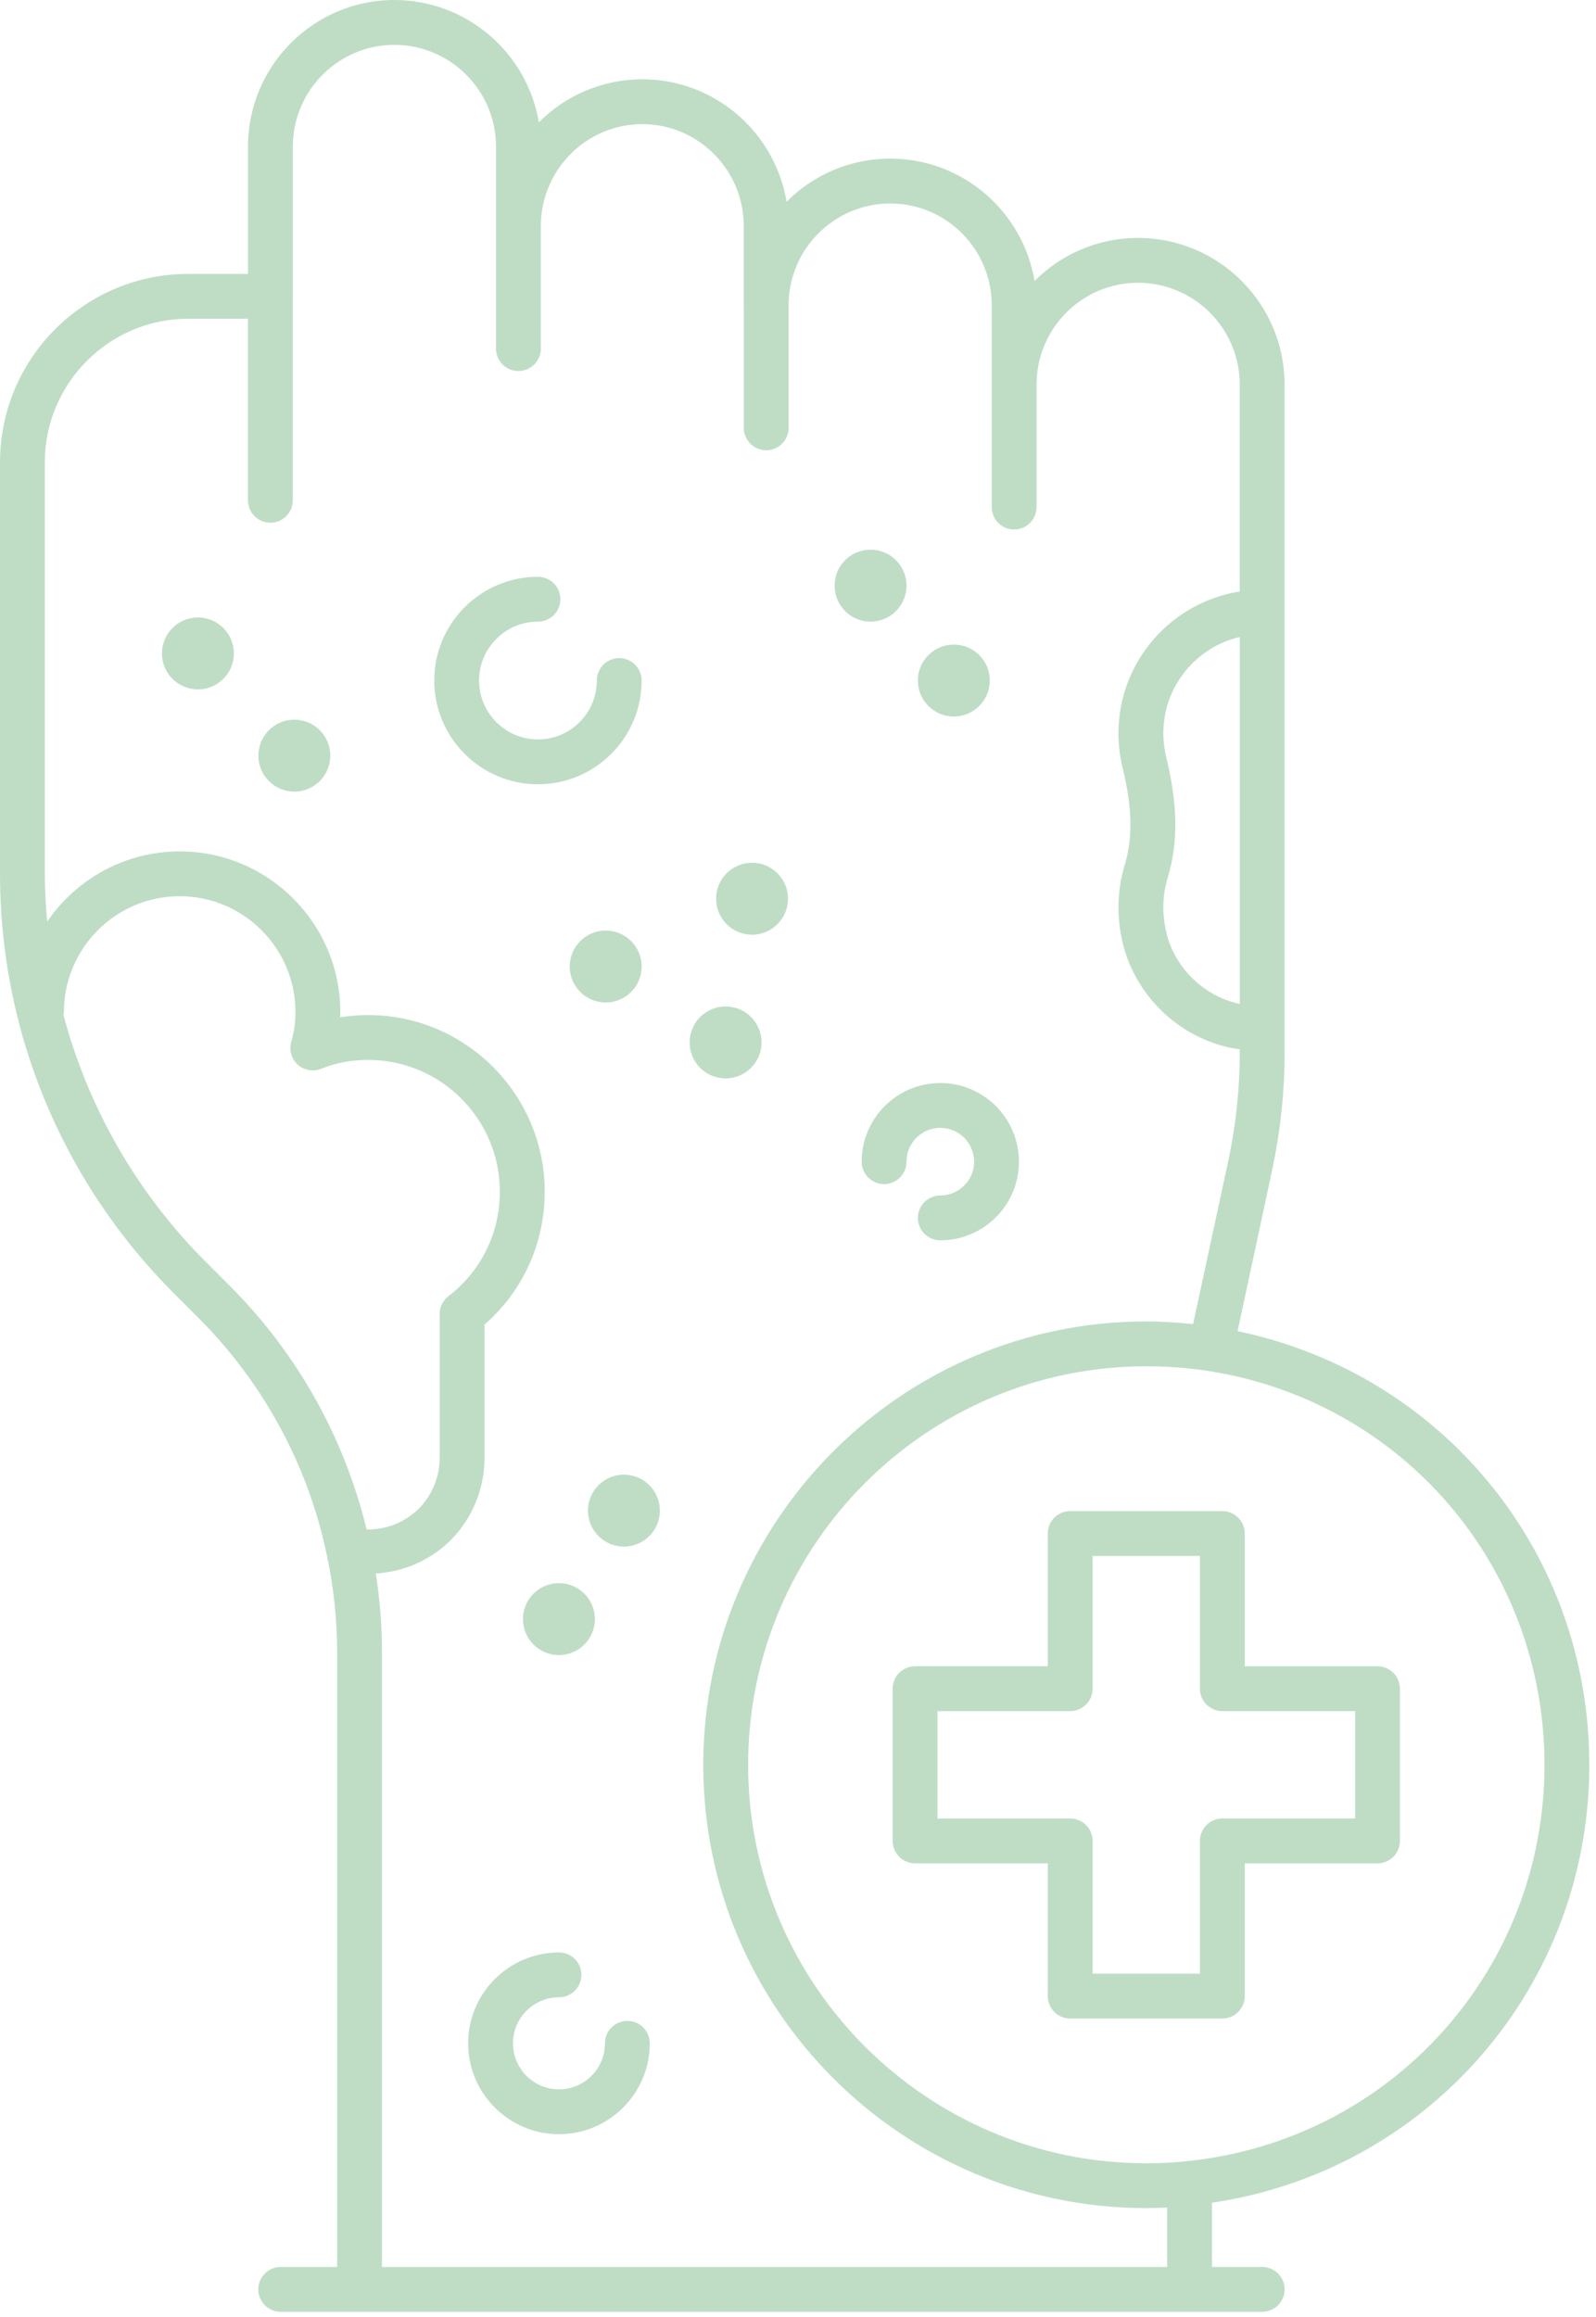 <svg width="133" height="193" viewBox="0 0 133 193" fill="none" xmlns="http://www.w3.org/2000/svg">
<path d="M132.443 147.022C132.443 129.326 120.227 114.455 103.132 110.888L106 97.533C106.697 94.267 107.05 90.967 107.05 87.725V85.707V62.492V50.977V32.034C107.05 25.299 101.568 19.819 94.833 19.819C91.47 19.819 88.42 21.19 86.214 23.404C85.248 17.627 80.225 13.212 74.192 13.212C70.82 13.212 67.761 14.585 65.549 16.805C64.588 11.026 59.562 6.605 53.525 6.605C50.162 6.605 47.113 7.976 44.904 10.192C43.938 4.415 38.903 0 32.856 0C26.134 0 20.667 5.48 20.667 12.214V22.816H15.689C7.038 22.816 0 29.856 0 38.509V65.491V72.787C0 76.817 0.491 80.844 1.463 84.752C3.63 93.435 8.131 101.378 14.477 107.723L16.519 109.765C21.988 115.234 25.702 122.11 27.261 129.659C27.816 132.278 28.096 134.986 28.096 137.708V188.841H23.391C22.36 188.841 21.523 189.679 21.523 190.71C21.523 191.741 22.36 192.578 23.391 192.578H105.182C106.213 192.578 107.05 191.741 107.05 190.71C107.05 189.679 106.213 188.841 105.182 188.841H101V183.49C119.035 180.824 132.443 165.458 132.443 147.022ZM128.706 147.022C128.706 164.105 115.911 178.294 98.923 180.028C97.873 180.146 96.761 180.204 95.524 180.204C77.228 180.204 62.344 165.318 62.344 147.022C62.344 128.711 77.228 113.816 95.524 113.816C97.252 113.816 98.971 113.943 100.623 114.192C116.897 116.707 128.706 130.514 128.706 147.022ZM97.183 63.062C97.026 62.415 96.944 61.731 96.944 61.087C96.944 57.185 99.668 53.908 103.315 53.06V62.492V83.63C103.267 83.62 103.216 83.609 103.166 83.598C100.292 82.927 97.962 80.657 97.23 77.822C96.832 76.246 96.853 74.683 97.28 73.213C98.196 70.289 98.164 67.06 97.183 63.062ZM17.119 105.083C11.418 99.384 7.347 92.284 5.282 84.528C5.291 84.45 5.327 84.382 5.327 84.302C5.327 78.985 9.654 74.657 14.974 74.657C20.293 74.657 24.62 78.985 24.62 84.302C24.62 85.178 24.505 86.006 24.277 86.759C24.067 87.449 24.275 88.196 24.807 88.68C25.342 89.166 26.104 89.3 26.771 89.029C27.972 88.54 29.288 88.291 30.682 88.291C36.732 88.291 41.653 93.215 41.653 99.266C41.653 102.714 40.093 105.886 37.371 107.972C36.909 108.325 36.638 108.872 36.638 109.455V121.447C36.638 123.031 36.018 124.535 34.917 125.658C33.77 126.785 32.266 127.405 30.683 127.405H30.553C28.682 119.737 24.781 112.747 19.159 107.125L17.119 105.083ZM31.833 188.843V137.71C31.833 135.481 31.659 133.257 31.319 131.08C33.649 130.927 35.842 129.989 37.561 128.3C39.376 126.449 40.375 124.014 40.375 121.447V110.341C43.574 107.555 45.392 103.57 45.392 99.268C45.392 91.157 38.794 84.556 30.683 84.556C29.89 84.556 29.11 84.618 28.352 84.739C28.355 84.594 28.359 84.45 28.359 84.304C28.359 76.926 22.356 70.922 14.976 70.922C10.39 70.922 6.343 73.247 3.931 76.772C3.815 75.448 3.737 74.121 3.737 72.791V65.495V38.509C3.737 31.917 9.099 26.552 15.689 26.552H20.663V41.676C20.663 42.707 21.5 43.544 22.532 43.544C23.563 43.544 24.4 42.707 24.4 41.676V24.703C24.4 24.697 24.404 24.692 24.404 24.684V12.214C24.404 7.539 28.197 3.737 32.856 3.737C37.531 3.737 41.334 7.539 41.334 12.214V18.821V29.039C41.334 30.071 42.171 30.908 43.202 30.908C44.233 30.908 45.071 30.071 45.071 29.039V18.821C45.071 14.146 48.864 10.342 53.523 10.342C58.183 10.342 61.976 14.146 61.976 18.821V25.43C61.976 25.439 61.982 25.446 61.982 25.457V35.637C61.982 36.668 62.819 37.505 63.85 37.505C64.882 37.505 65.719 36.668 65.719 35.637V25.418C65.719 25.413 65.717 25.409 65.717 25.403C65.73 20.74 69.527 16.951 74.192 16.951C78.852 16.951 82.643 20.755 82.643 25.43V32.023V32.036V42.24C82.643 43.271 83.48 44.108 84.511 44.108C85.543 44.108 86.38 43.271 86.38 42.24V32.034C86.38 27.36 90.171 23.555 94.831 23.555C99.508 23.555 103.312 27.36 103.312 32.034V49.271C97.594 50.173 93.204 55.119 93.204 61.087C93.204 62.036 93.319 62.996 93.549 63.947C94.364 67.262 94.414 69.852 93.702 72.129C93.075 74.282 93.041 76.503 93.607 78.746C94.687 82.921 98.104 86.255 102.327 87.237C102.661 87.314 102.987 87.357 103.314 87.409V87.723C103.314 90.704 102.988 93.742 102.346 96.748L99.425 110.3C98.138 110.169 96.836 110.077 95.522 110.077C75.165 110.077 58.605 126.65 58.605 147.02C58.605 167.377 75.165 183.939 95.522 183.939C96.128 183.939 96.701 183.92 97.262 183.896V188.841H31.833V188.843Z" fill="#248A3A" fill-opacity="0.29"/>
<path d="M87.315 127.744V138.803H76.256C75.224 138.803 74.387 139.64 74.387 140.672V153.351C74.387 154.382 75.224 155.219 76.256 155.219H87.315V166.279C87.315 167.31 88.152 168.147 89.183 168.147H101.863C102.894 168.147 103.731 167.31 103.731 166.279V155.221H114.792C115.824 155.221 116.661 154.384 116.661 153.353V140.673C116.661 139.642 115.824 138.805 114.792 138.805H103.731V127.746C103.731 126.714 102.894 125.877 101.863 125.877H89.183C88.152 125.875 87.315 126.712 87.315 127.744ZM91.052 140.672V129.612H99.994V140.672C99.994 141.703 100.831 142.54 101.863 142.54H112.924V151.482H101.863C100.831 151.482 99.994 152.319 99.994 153.351V164.41H91.052V153.353C91.052 152.321 90.215 151.484 89.183 151.484H78.124V142.542H89.183C90.215 142.54 91.052 141.705 91.052 140.672Z" fill="#248A3A" fill-opacity="0.29"/>
<path d="M53.471 56.69C53.471 55.659 52.634 54.822 51.603 54.822C50.572 54.822 49.735 55.659 49.735 56.69C49.735 59.395 47.534 61.595 44.83 61.595C42.124 61.595 39.923 59.394 39.923 56.69C39.923 53.986 42.124 51.783 44.83 51.783C45.861 51.783 46.698 50.947 46.698 49.915C46.698 48.884 45.861 48.047 44.83 48.047C40.063 48.047 36.187 51.924 36.187 56.69C36.187 61.455 40.063 65.332 44.83 65.332C49.594 65.333 53.471 61.455 53.471 56.69Z" fill="#248A3A" fill-opacity="0.29"/>
<path d="M71.804 96.771C71.804 97.802 72.641 98.639 73.672 98.639C74.704 98.639 75.541 97.802 75.541 96.771C75.541 95.216 76.804 93.953 78.358 93.953C79.913 93.953 81.176 95.216 81.176 96.771C81.176 98.323 79.913 99.586 78.358 99.586C77.327 99.586 76.49 100.423 76.49 101.455C76.49 102.486 77.327 103.323 78.358 103.323C81.972 103.323 84.913 100.384 84.913 96.771C84.913 93.157 81.972 90.216 78.358 90.216C74.745 90.216 71.804 93.157 71.804 96.771Z" fill="#248A3A" fill-opacity="0.29"/>
<path d="M52.281 168.345C51.249 168.345 50.413 169.182 50.413 170.213C50.413 172.326 48.694 174.045 46.58 174.045C44.467 174.045 42.748 172.326 42.748 170.213C42.748 168.1 44.467 166.379 46.58 166.379C47.612 166.379 48.449 165.542 48.449 164.511C48.449 163.479 47.612 162.642 46.58 162.642C42.408 162.642 39.011 166.037 39.011 170.213C39.011 174.387 42.406 177.782 46.58 177.782C50.754 177.782 54.149 174.387 54.149 170.213C54.149 169.182 53.312 168.345 52.281 168.345Z" fill="#248A3A" fill-opacity="0.29"/>
<path d="M62.67 77.863C64.326 77.863 65.667 76.522 65.667 74.866C65.667 73.211 64.326 71.869 62.67 71.869C61.015 71.869 59.673 73.211 59.673 74.866C59.673 76.522 61.015 77.863 62.67 77.863Z" fill="#248A3A" fill-opacity="0.29"/>
<path d="M50.474 83.511C52.13 83.511 53.471 82.169 53.471 80.514C53.471 78.858 52.13 77.517 50.474 77.517C48.819 77.517 47.477 78.858 47.477 80.514C47.477 82.169 48.819 83.511 50.474 83.511Z" fill="#248A3A" fill-opacity="0.29"/>
<path d="M24.528 65.943C26.183 65.943 27.525 64.601 27.525 62.946C27.525 61.291 26.183 59.949 24.528 59.949C22.873 59.949 21.531 61.291 21.531 62.946C21.531 64.601 22.873 65.943 24.528 65.943Z" fill="#248A3A" fill-opacity="0.29"/>
<path d="M16.492 57.429C18.147 57.429 19.489 56.087 19.489 54.432C19.489 52.777 18.147 51.435 16.492 51.435C14.837 51.435 13.495 52.777 13.495 54.432C13.495 56.087 14.837 57.429 16.492 57.429Z" fill="#248A3A" fill-opacity="0.29"/>
<path d="M60.466 89.833C62.121 89.833 63.463 88.491 63.463 86.836C63.463 85.181 62.121 83.839 60.466 83.839C58.811 83.839 57.469 85.181 57.469 86.836C57.469 88.491 58.811 89.833 60.466 89.833Z" fill="#248A3A" fill-opacity="0.29"/>
<path d="M51.993 128.835C53.648 128.835 54.99 127.493 54.99 125.838C54.99 124.183 53.648 122.841 51.993 122.841C50.337 122.841 48.996 124.183 48.996 125.838C48.996 127.493 50.337 128.835 51.993 128.835Z" fill="#248A3A" fill-opacity="0.29"/>
<path d="M46.577 137.872C48.232 137.872 49.574 136.531 49.574 134.875C49.574 133.22 48.232 131.878 46.577 131.878C44.922 131.878 43.58 133.22 43.58 134.875C43.58 136.531 44.922 137.872 46.577 137.872Z" fill="#248A3A" fill-opacity="0.29"/>
<path d="M72.545 51.783C74.201 51.783 75.542 50.442 75.542 48.786C75.542 47.131 74.201 45.79 72.545 45.79C70.89 45.79 69.548 47.131 69.548 48.786C69.548 50.442 70.89 51.783 72.545 51.783Z" fill="#248A3A" fill-opacity="0.29"/>
<path d="M79.486 59.688C81.141 59.688 82.483 58.346 82.483 56.691C82.483 55.036 81.141 53.694 79.486 53.694C77.831 53.694 76.489 55.036 76.489 56.691C76.489 58.346 77.831 59.688 79.486 59.688Z" fill="#248A3A" fill-opacity="0.29"/>
</svg>
